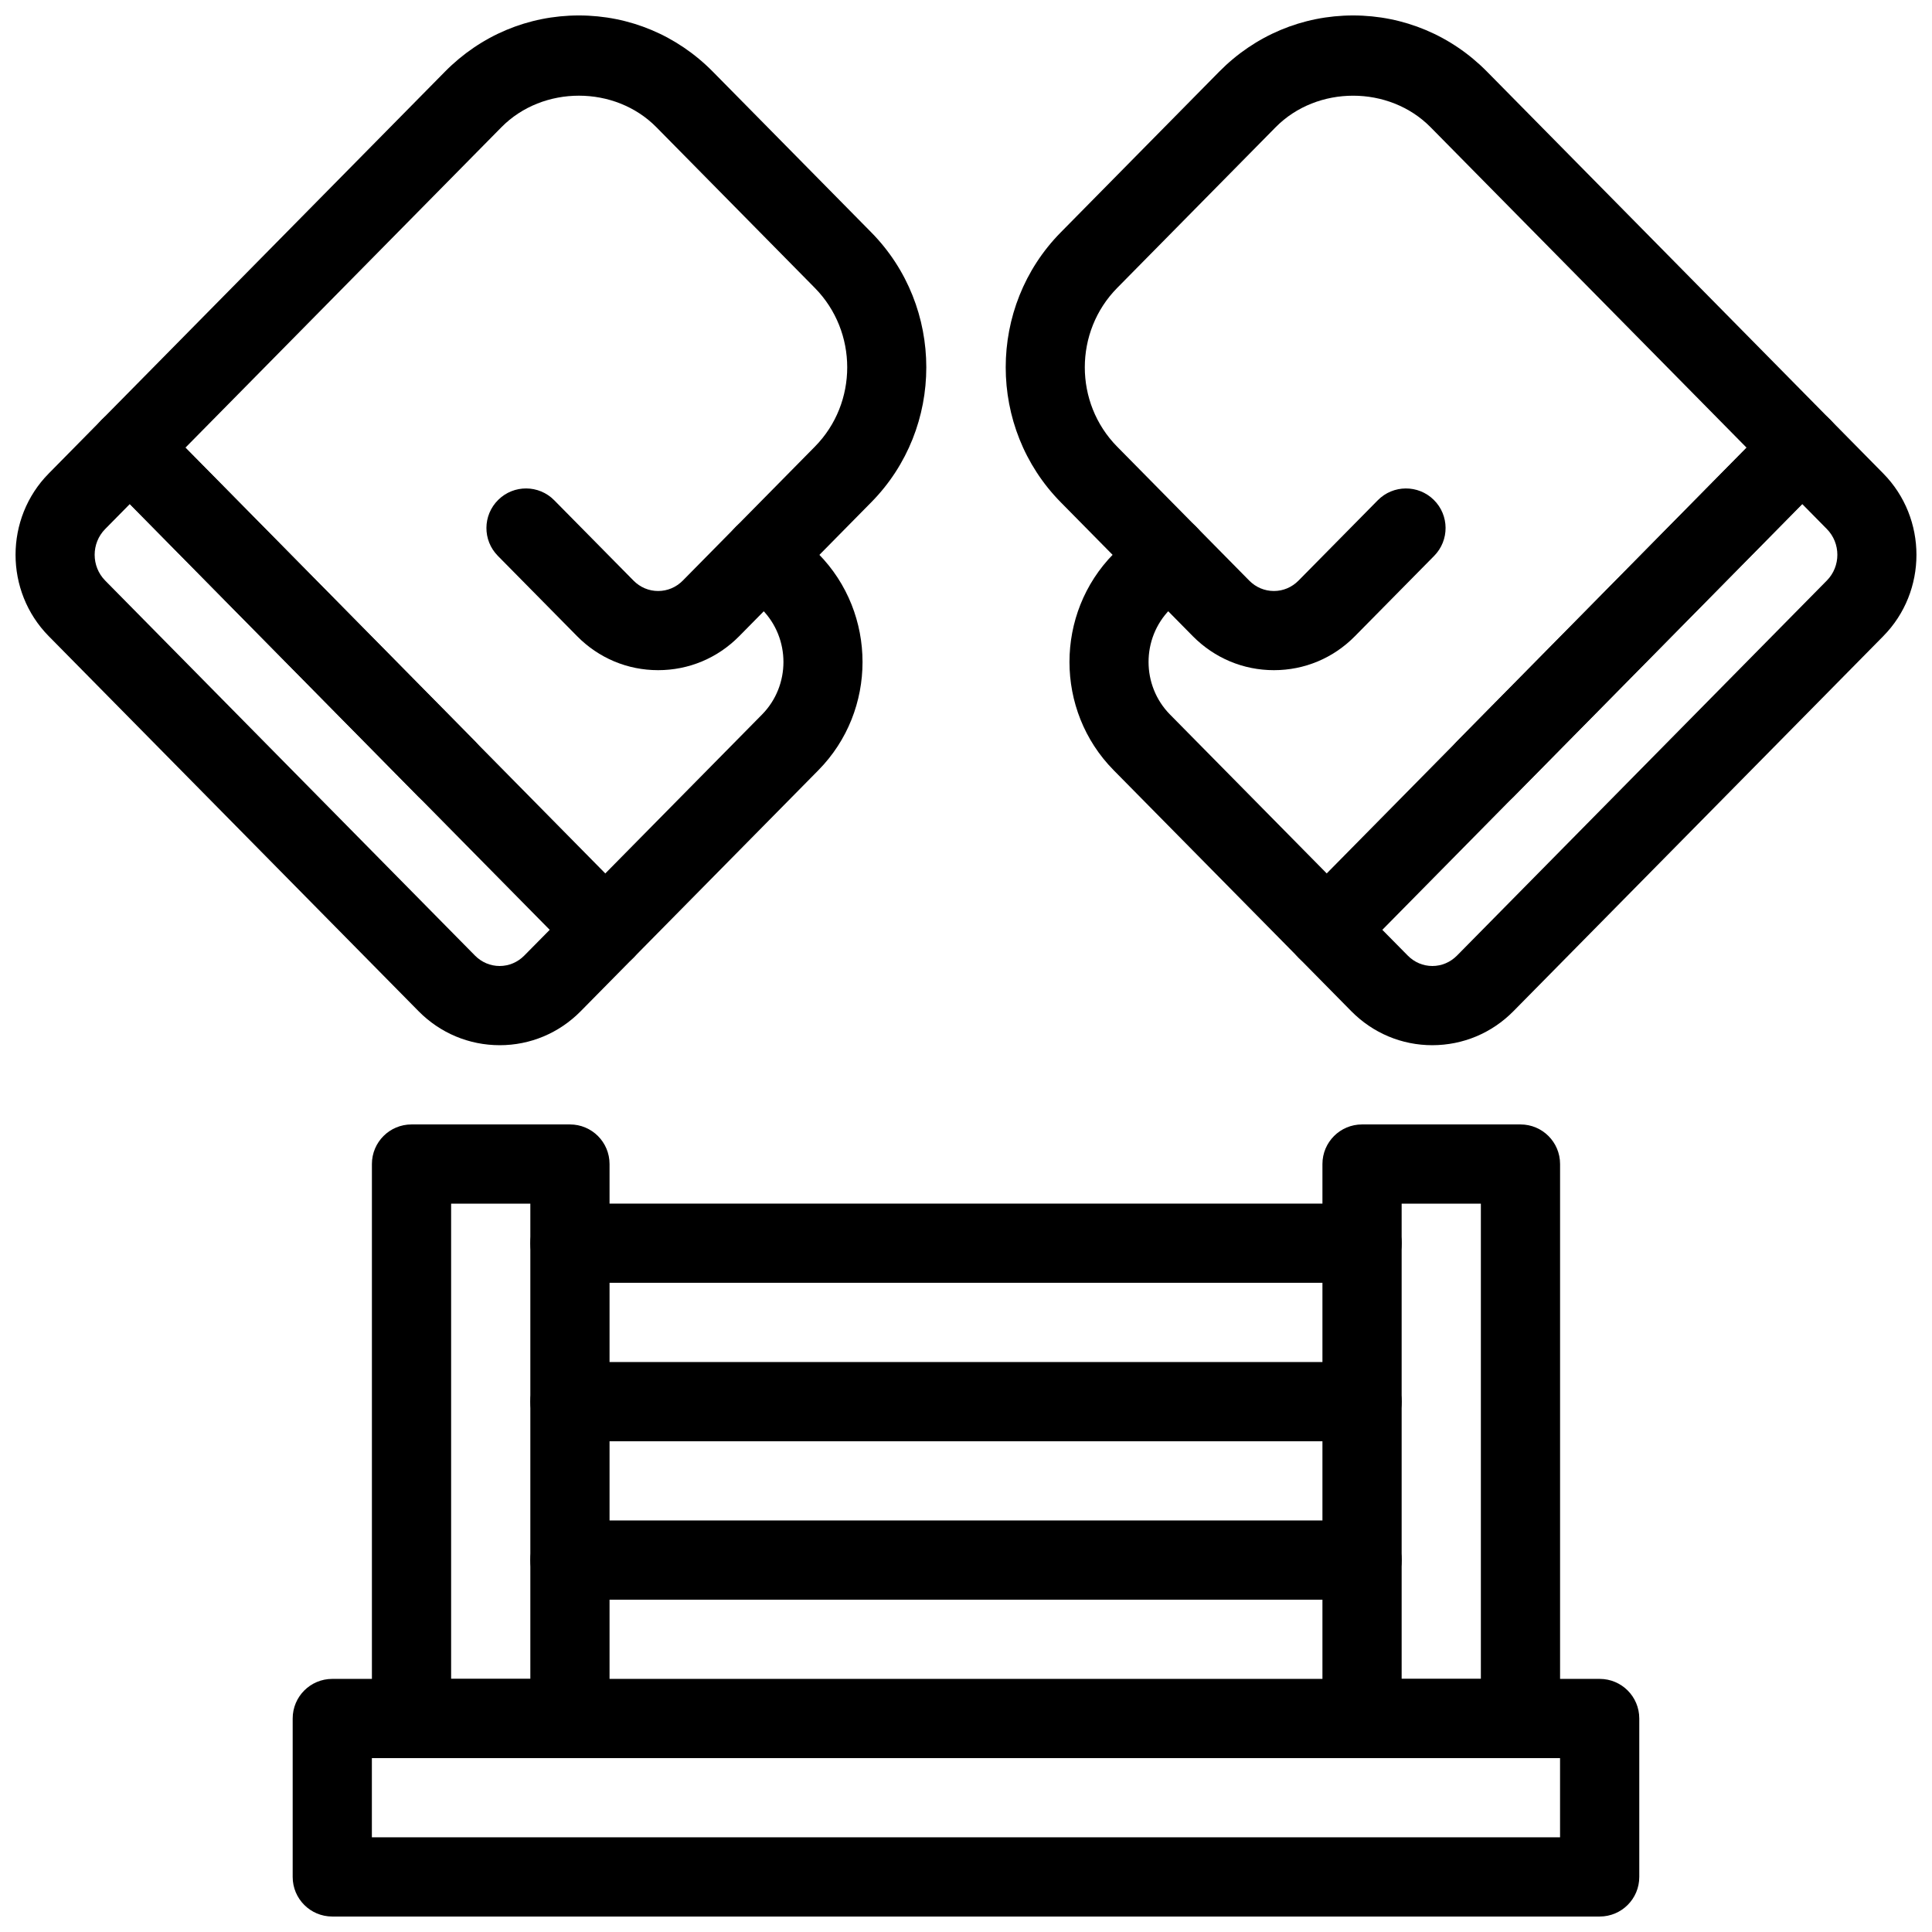 <?xml version="1.0" encoding="UTF-8"?>
<!-- Uploaded to: ICON Repo, www.svgrepo.com, Generator: ICON Repo Mixer Tools -->
<svg width="800px" height="800px" version="1.1" viewBox="144 144 512 512" xmlns="http://www.w3.org/2000/svg">
 <defs>
  <clipPath id="e">
   <path d="m148.09 252h166.91v169h-166.91z"/>
  </clipPath>
  <clipPath id="d">
   <path d="m167 148.09h223v210.91h-223z"/>
  </clipPath>
  <clipPath id="c">
   <path d="m485 252h166.9v169h-166.9z"/>
  </clipPath>
  <clipPath id="b">
   <path d="m410 148.09h223v210.91h-223z"/>
  </clipPath>
  <clipPath id="a">
   <path d="m221 588h358v63.902h-358z"/>
  </clipPath>
 </defs>
 <g clip-path="url(#e)">
  <path d="m276.41 420.99c-0.008 0-0.008 0 0 0-8.125-0.012-15.754-3.211-21.477-9.004l-98.012-99.387c-11.734-11.891-11.734-31.246 0-43.129l14-14.199c3.938-4 11.012-4 14.945 0l126.02 127.78c4.031 4.094 4.031 10.652 0 14.738l-14 14.199c-5.727 5.801-13.359 9.004-21.473 9.004zm-98.012-143.41-6.527 6.621c-3.715 3.758-3.715 9.887 0 13.656l98.012 99.387c1.754 1.766 4.062 2.754 6.519 2.754h0.012c2.457 0 4.777-0.988 6.527-2.762l6.738-6.824z"/>
 </g>
 <g clip-path="url(#d)">
  <path d="m262.41 358.32c-2.707 0-5.426-1.051-7.473-3.129l-84.012-85.188c-4.031-4.094-4.031-10.652 0-14.738l91.012-92.293c9.469-9.59 22.062-14.879 35.477-14.879 13.414 0 26.008 5.289 35.477 14.883l41.996 42.594c19.449 19.723 19.461 51.809 0.012 71.531l-35.004 35.496c-5.742 5.816-13.363 9.004-21.484 9.004h-0.012c-8.113 0-15.734-3.203-21.453-8.996l-21.012-21.297c-4.074-4.125-4.031-10.77 0.105-14.84 4.113-4.074 10.77-4.031 14.84 0.105l21.012 21.297c1.754 1.773 4.062 2.75 6.508 2.75h0.012c2.457 0 4.785-0.977 6.539-2.762l35.004-35.496c11.43-11.586 11.418-30.461-0.012-42.059l-41.996-42.594c-10.988-11.137-30.07-11.137-41.059 0l-83.746 84.922 76.746 77.816c4.074 4.137 4.031 10.77-0.105 14.84-2.051 2.031-4.707 3.031-7.371 3.031z"/>
 </g>
 <path d="m304.41 400.91c-2.664 0-5.332-1.008-7.367-3.023-4.137-4.074-4.168-10.715-0.105-14.84l49.008-49.688c7.566-7.672 7.566-20.172 0-27.848l-7-7.106c-4.074-4.137-4.031-10.77 0.105-14.84 4.144-4.074 10.781-4.019 14.84 0.105l7 7.106c15.586 15.809 15.586 41.523 0 57.328l-49.008 49.688c-2.055 2.07-4.773 3.117-7.473 3.117z"/>
 <g clip-path="url(#c)">
  <path d="m523.59 420.99c-8.113 0-15.742-3.203-21.477-9.004l-14-14.199c-4.031-4.094-4.031-10.652 0-14.738l126.02-127.78c3.938-4 11.012-4 14.945 0l14 14.199c11.734 11.891 11.734 31.246 0 43.129l-98.012 99.387c-5.719 5.789-13.34 8.992-21.473 9.004 0.012 0 0.012 0 0 0zm-13.258-30.578 6.738 6.824c1.742 1.773 4.062 2.762 6.519 2.762h0.012c2.445 0 4.766-0.988 6.519-2.762l98.012-99.387c3.715-3.758 3.715-9.887 0-13.656l-6.527-6.621z"/>
 </g>
 <g clip-path="url(#b)">
  <path d="m537.59 358.32c-2.664 0-5.332-1.008-7.367-3.023-4.137-4.074-4.168-10.715-0.105-14.84l76.746-77.816-83.746-84.926c-10.988-11.137-30.07-11.137-41.059 0l-41.996 42.59c-11.43 11.586-11.441 30.461-0.012 42.059l35.004 35.496c1.754 1.785 4.082 2.762 6.539 2.762h0.012c2.445 0 4.754-0.977 6.508-2.75l21.012-21.297c4.074-4.137 10.727-4.168 14.84-0.105 4.137 4.074 4.168 10.715 0.105 14.84l-21.012 21.297c-5.719 5.805-13.34 8.996-21.453 8.996h-0.012c-8.113 0-15.742-3.203-21.484-9.004l-35.004-35.496c-19.449-19.734-19.438-51.82 0.012-71.531l41.996-42.594c9.477-9.594 22.07-14.883 35.473-14.883 13.402 0 26.008 5.289 35.477 14.883l91.012 92.293c4.031 4.094 4.031 10.652 0 14.738l-84.012 85.188c-2.047 2.086-4.762 3.125-7.473 3.125z"/>
 </g>
 <path d="m495.59 400.91c-2.707 0-5.426-1.051-7.473-3.129l-49.008-49.688c-15.586-15.809-15.586-41.523 0-57.328l7-7.106c4.062-4.137 10.707-4.176 14.84-0.105 4.137 4.074 4.168 10.715 0.105 14.84l-7 7.106c-7.566 7.672-7.566 20.172 0 27.848l49.008 49.688c4.074 4.137 4.031 10.77-0.105 14.84-2.035 2.027-4.703 3.035-7.367 3.035z"/>
 <g clip-path="url(#a)">
  <path d="m567.93 651.9h-335.87c-5.805 0-10.496-4.691-10.496-10.496v-41.984c0-5.805 4.691-10.496 10.496-10.496h335.87c5.805 0 10.496 4.691 10.496 10.496v41.984c0 5.805-4.691 10.496-10.496 10.496zm-325.38-20.992h314.88v-20.992h-314.88z"/>
 </g>
 <path d="m295.04 609.92h-41.984c-5.805 0-10.496-4.691-10.496-10.496v-146.94c0-5.805 4.691-10.496 10.496-10.496h41.984c5.805 0 10.496 4.691 10.496 10.496v146.95c0 5.801-4.691 10.492-10.496 10.492zm-31.488-20.992h20.992v-125.95h-20.992z"/>
 <path d="m546.94 609.92h-41.984c-5.805 0-10.496-4.691-10.496-10.496v-146.94c0-5.805 4.691-10.496 10.496-10.496h41.984c5.805 0 10.496 4.691 10.496 10.496v146.95c0 5.801-4.691 10.492-10.496 10.492zm-31.488-20.992h20.992v-125.95h-20.992z"/>
 <path d="m504.96 525.95h-209.92c-5.805 0-10.496-4.691-10.496-10.496s4.691-10.496 10.496-10.496h209.92c5.805 0 10.496 4.691 10.496 10.496-0.004 5.805-4.695 10.496-10.5 10.496z"/>
 <path d="m504.96 483.96h-209.92c-5.805 0-10.496-4.691-10.496-10.496s4.691-10.496 10.496-10.496h209.92c5.805 0 10.496 4.691 10.496 10.496-0.004 5.805-4.695 10.496-10.5 10.496z"/>
 <path d="m504.96 567.93h-209.92c-5.805 0-10.496-4.691-10.496-10.496s4.691-10.496 10.496-10.496h209.92c5.805 0 10.496 4.691 10.496 10.496-0.004 5.805-4.695 10.496-10.5 10.496z"/>
</svg>